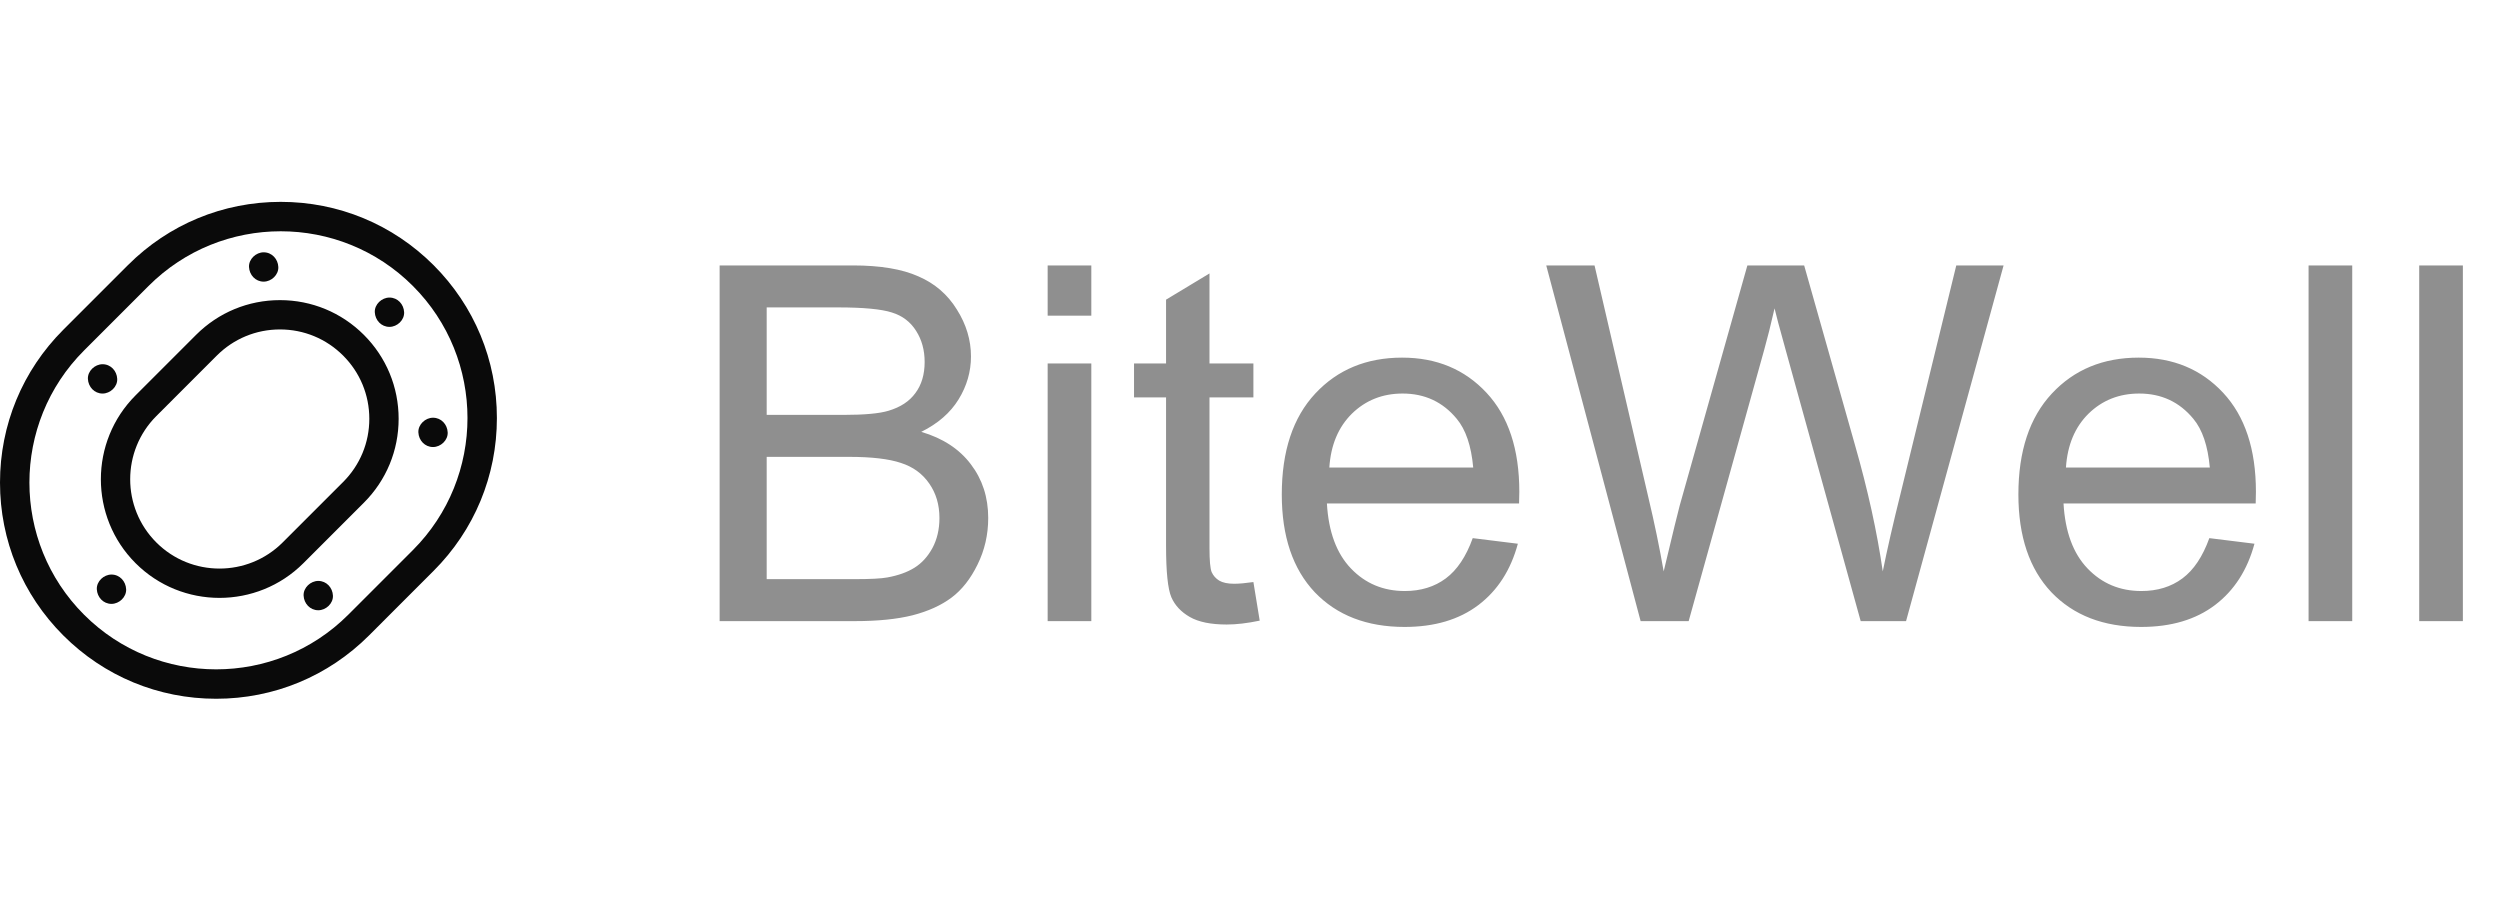 <svg width="161" height="58" viewBox="0 0 161 58" fill="none" xmlns="http://www.w3.org/2000/svg">
<g clip-path="url(#clip0_168_500)">
<path d="M13.921 45C10.203 45 6.707 43.552 4.077 40.923C1.448 38.293 0 34.797 0 31.079C0 27.361 1.448 23.865 4.077 21.235L8.236 17.077C10.865 14.448 14.361 13 18.079 13C21.797 13 25.293 14.448 27.923 17.077C30.552 19.707 32 23.203 32 26.921C32 30.639 30.552 34.135 27.923 36.764L23.765 40.923C21.135 43.552 17.639 45 13.921 45ZM18.079 14.894C14.998 14.894 11.917 16.067 9.571 18.413L5.413 22.571C0.721 27.262 0.721 34.896 5.413 39.587C10.104 44.279 17.738 44.279 22.429 39.587L26.587 35.429C31.279 30.738 31.279 23.104 26.587 18.413C24.241 16.067 21.16 14.894 18.079 14.894Z" fill="#0A0A0A"/>
<path d="M14.135 38.504C12.178 38.504 10.221 37.759 8.731 36.269C5.751 33.289 5.751 28.441 8.731 25.461L12.626 21.566C14.069 20.123 15.989 19.328 18.03 19.328C20.071 19.328 21.99 20.123 23.434 21.566C24.877 23.009 25.672 24.929 25.672 26.97C25.672 29.011 24.877 30.931 23.434 32.374L19.539 36.269C18.049 37.759 16.092 38.504 14.135 38.504ZM18.03 21.216C16.493 21.216 15.048 21.815 13.961 22.901L10.067 26.796C7.823 29.04 7.823 32.69 10.067 34.933C12.31 37.177 15.96 37.177 18.204 34.933L22.099 31.039C23.185 29.952 23.784 28.507 23.784 26.97C23.784 25.433 23.185 23.988 22.099 22.901C21.012 21.815 19.567 21.216 18.03 21.216ZM7.179 38.89C7.673 38.89 8.146 38.456 8.124 37.946C8.101 37.434 7.709 37.001 7.179 37.001C6.685 37.001 6.212 37.436 6.235 37.946C6.258 38.457 6.65 38.89 7.179 38.89ZM25.082 21.051C25.576 21.051 26.049 20.617 26.026 20.107C26.003 19.595 25.611 19.163 25.082 19.163C24.588 19.163 24.114 19.597 24.137 20.107C24.16 20.619 24.552 21.051 25.082 21.051ZM6.605 25.345C7.099 25.345 7.572 24.91 7.549 24.401C7.527 23.889 7.135 23.456 6.605 23.456C6.111 23.456 5.638 23.891 5.661 24.401C5.684 24.912 6.076 25.345 6.605 25.345ZM20.497 39.3C20.991 39.3 21.464 38.866 21.441 38.356C21.418 37.844 21.026 37.411 20.497 37.411C20.003 37.411 19.529 37.846 19.552 38.356C19.575 38.867 19.967 39.3 20.497 39.3ZM27.887 28.789C28.381 28.789 28.854 28.355 28.831 27.845C28.808 27.333 28.416 26.901 27.887 26.901C27.393 26.901 26.92 27.335 26.943 27.845C26.965 28.356 27.358 28.789 27.887 28.789ZM16.98 18.138C17.474 18.138 17.947 17.703 17.924 17.193C17.902 16.682 17.51 16.249 16.98 16.249C16.486 16.249 16.013 16.683 16.036 17.193C16.059 17.705 16.451 18.138 16.98 18.138Z" fill="#0A0A0A"/>
</g>
<path d="M46.344 40V17.094H54.938C56.688 17.094 58.089 17.328 59.141 17.797C60.203 18.255 61.031 18.969 61.625 19.938C62.229 20.896 62.531 21.901 62.531 22.953C62.531 23.932 62.266 24.854 61.734 25.719C61.203 26.583 60.401 27.281 59.328 27.812C60.714 28.219 61.776 28.912 62.516 29.891C63.266 30.87 63.641 32.026 63.641 33.359C63.641 34.432 63.411 35.432 62.953 36.359C62.505 37.276 61.948 37.984 61.281 38.484C60.615 38.984 59.776 39.365 58.766 39.625C57.766 39.875 56.536 40 55.078 40H46.344ZM49.375 26.719H54.328C55.672 26.719 56.635 26.63 57.219 26.453C57.99 26.224 58.568 25.844 58.953 25.312C59.349 24.781 59.547 24.115 59.547 23.312C59.547 22.552 59.365 21.885 59 21.312C58.635 20.729 58.115 20.333 57.438 20.125C56.76 19.906 55.599 19.797 53.953 19.797H49.375V26.719ZM49.375 37.297H55.078C56.057 37.297 56.745 37.26 57.141 37.188C57.839 37.062 58.422 36.854 58.891 36.562C59.359 36.271 59.745 35.849 60.047 35.297C60.349 34.734 60.5 34.089 60.5 33.359C60.5 32.505 60.281 31.766 59.844 31.141C59.406 30.505 58.797 30.062 58.016 29.812C57.245 29.552 56.13 29.422 54.672 29.422H49.375V37.297ZM67.469 20.328V17.094H70.281V20.328H67.469ZM67.469 40V23.406H70.281V40H67.469ZM80.719 37.484L81.125 39.969C80.333 40.135 79.625 40.219 79 40.219C77.979 40.219 77.188 40.057 76.625 39.734C76.062 39.411 75.667 38.99 75.438 38.469C75.208 37.938 75.094 36.828 75.094 35.141V25.594H73.031V23.406H75.094V19.297L77.891 17.609V23.406H80.719V25.594H77.891V35.297C77.891 36.099 77.938 36.615 78.031 36.844C78.135 37.073 78.297 37.255 78.516 37.391C78.745 37.526 79.068 37.594 79.484 37.594C79.797 37.594 80.208 37.557 80.719 37.484ZM94.844 34.656L97.75 35.016C97.292 36.714 96.443 38.031 95.203 38.969C93.963 39.906 92.38 40.375 90.453 40.375C88.026 40.375 86.099 39.63 84.672 38.141C83.255 36.641 82.547 34.542 82.547 31.844C82.547 29.052 83.266 26.885 84.703 25.344C86.141 23.802 88.005 23.031 90.297 23.031C92.516 23.031 94.328 23.787 95.734 25.297C97.141 26.807 97.844 28.932 97.844 31.672C97.844 31.838 97.838 32.089 97.828 32.422H85.453C85.557 34.245 86.073 35.641 87 36.609C87.927 37.578 89.083 38.062 90.469 38.062C91.5 38.062 92.38 37.792 93.109 37.25C93.838 36.708 94.417 35.844 94.844 34.656ZM85.609 30.109H94.875C94.75 28.713 94.396 27.667 93.812 26.969C92.917 25.885 91.755 25.344 90.328 25.344C89.037 25.344 87.948 25.776 87.062 26.641C86.188 27.505 85.703 28.662 85.609 30.109ZM105.656 40L99.578 17.094H102.688L106.172 32.109C106.547 33.682 106.87 35.245 107.141 36.797C107.724 34.349 108.068 32.938 108.172 32.562L112.531 17.094H116.188L119.469 28.688C120.292 31.562 120.885 34.266 121.25 36.797C121.542 35.349 121.922 33.688 122.391 31.812L125.984 17.094H129.031L122.75 40H119.828L115 22.547C114.594 21.088 114.354 20.193 114.281 19.859C114.042 20.912 113.818 21.807 113.609 22.547L108.75 40H105.656ZM142.281 34.656L145.188 35.016C144.729 36.714 143.88 38.031 142.641 38.969C141.401 39.906 139.818 40.375 137.891 40.375C135.464 40.375 133.536 39.63 132.109 38.141C130.693 36.641 129.984 34.542 129.984 31.844C129.984 29.052 130.703 26.885 132.141 25.344C133.578 23.802 135.443 23.031 137.734 23.031C139.953 23.031 141.766 23.787 143.172 25.297C144.578 26.807 145.281 28.932 145.281 31.672C145.281 31.838 145.276 32.089 145.266 32.422H132.891C132.995 34.245 133.51 35.641 134.438 36.609C135.365 37.578 136.521 38.062 137.906 38.062C138.938 38.062 139.818 37.792 140.547 37.25C141.276 36.708 141.854 35.844 142.281 34.656ZM133.047 30.109H142.312C142.188 28.713 141.833 27.667 141.25 26.969C140.354 25.885 139.193 25.344 137.766 25.344C136.474 25.344 135.385 25.776 134.5 26.641C133.625 27.505 133.141 28.662 133.047 30.109ZM148.672 40V17.094H151.484V40H148.672ZM155.797 40V17.094H158.609V40H155.797Z" fill="#8F8F8F"/>
<defs>
<clipPath id="clip0_168_500">
<rect width="32" height="32" fill="white" transform="translate(0 13)"/>
</clipPath>
</defs>
</svg>
